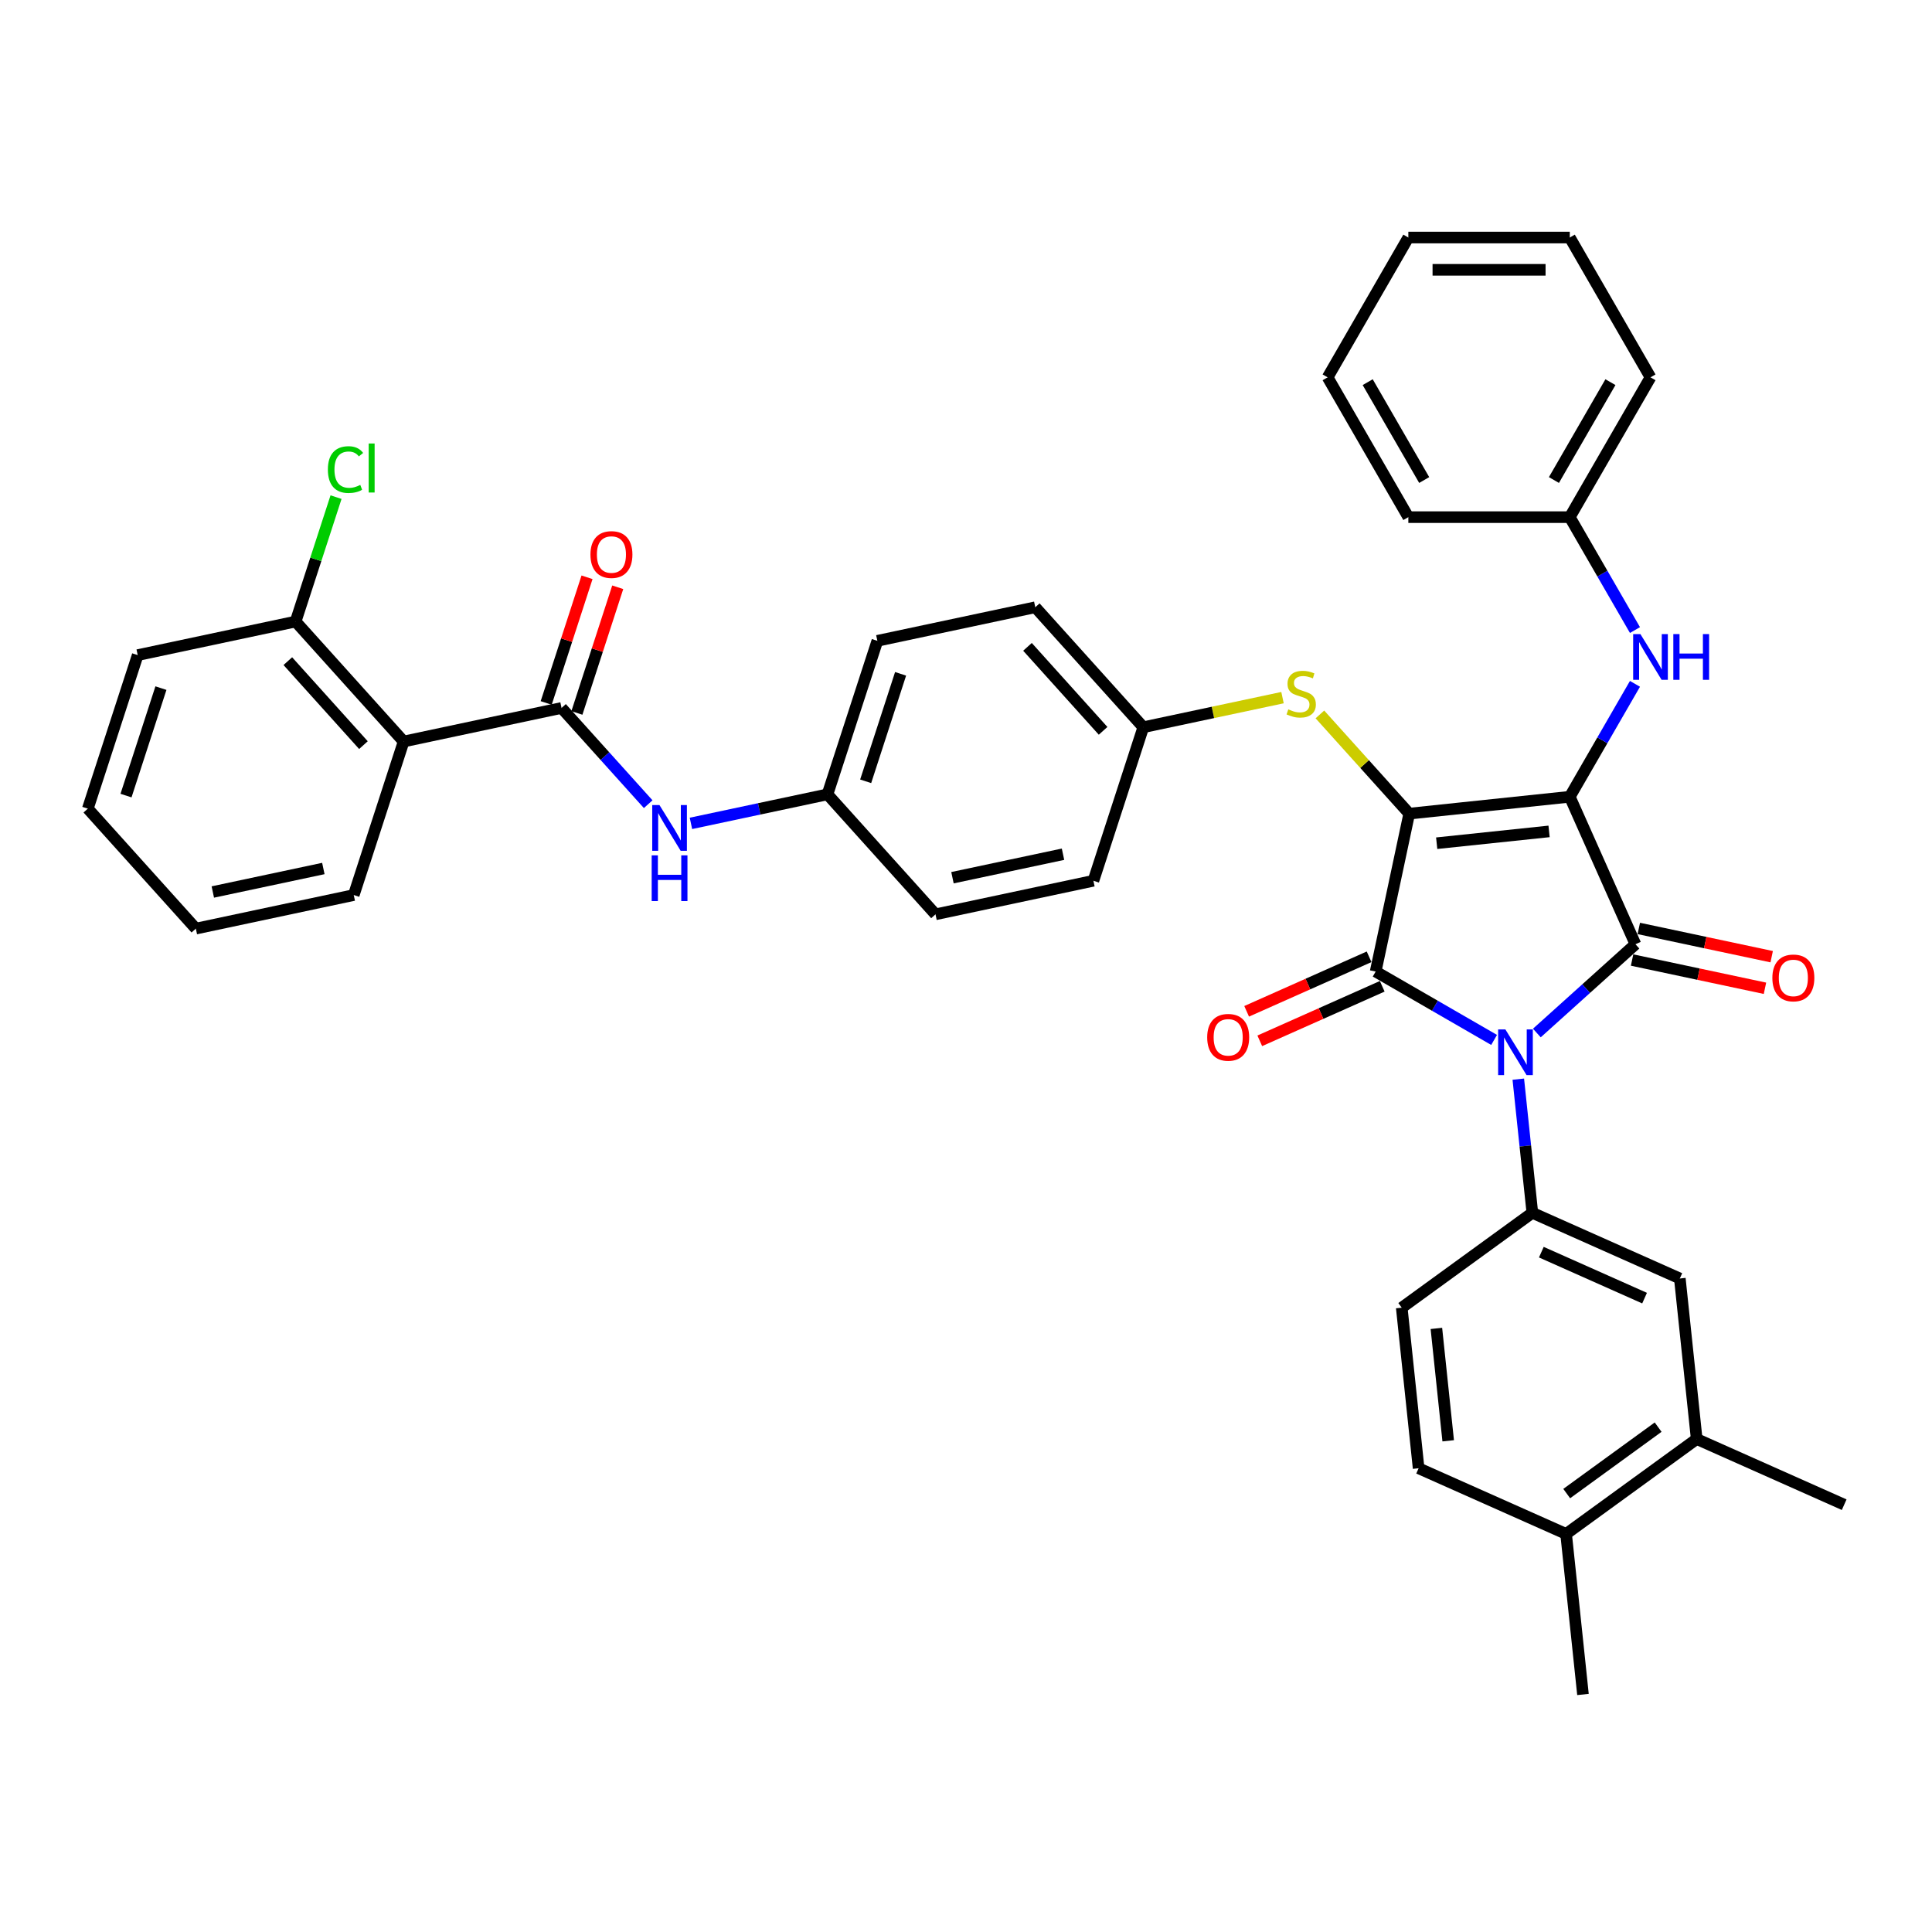 <?xml version='1.0' encoding='iso-8859-1'?>
<svg version='1.1' baseProfile='full'
              xmlns='http://www.w3.org/2000/svg'
                      xmlns:rdkit='http://www.rdkit.org/xml'
                      xmlns:xlink='http://www.w3.org/1999/xlink'
                  xml:space='preserve'
width='1000px' height='1000px' viewBox='0 0 1000 1000'>
<!-- END OF HEADER -->
<rect style='opacity:1.0;fill:#FFFFFF;stroke:none' width='1000' height='1000' x='0' y='0'> </rect>
<path class='bond-0' d='M 335.504,416.244 L 313.08,391.34' style='fill:none;fill-rule:evenodd;stroke:#0000FF;stroke-width:6px;stroke-linecap:butt;stroke-linejoin:miter;stroke-opacity:1' />
<path class='bond-0' d='M 313.08,391.34 L 290.655,366.435' style='fill:none;fill-rule:evenodd;stroke:#000000;stroke-width:6px;stroke-linecap:butt;stroke-linejoin:miter;stroke-opacity:1' />
<path class='bond-1' d='M 357.631,426.18 L 392.966,418.669' style='fill:none;fill-rule:evenodd;stroke:#0000FF;stroke-width:6px;stroke-linecap:butt;stroke-linejoin:miter;stroke-opacity:1' />
<path class='bond-1' d='M 392.966,418.669 L 428.301,411.158' style='fill:none;fill-rule:evenodd;stroke:#000000;stroke-width:6px;stroke-linecap:butt;stroke-linejoin:miter;stroke-opacity:1' />
<path class='bond-2' d='M 298.602,369.017 L 309.17,336.493' style='fill:none;fill-rule:evenodd;stroke:#000000;stroke-width:6px;stroke-linecap:butt;stroke-linejoin:miter;stroke-opacity:1' />
<path class='bond-2' d='M 309.17,336.493 L 319.737,303.969' style='fill:none;fill-rule:evenodd;stroke:#FF0000;stroke-width:6px;stroke-linecap:butt;stroke-linejoin:miter;stroke-opacity:1' />
<path class='bond-2' d='M 282.708,363.852 L 293.276,331.329' style='fill:none;fill-rule:evenodd;stroke:#000000;stroke-width:6px;stroke-linecap:butt;stroke-linejoin:miter;stroke-opacity:1' />
<path class='bond-2' d='M 293.276,331.329 L 303.844,298.805' style='fill:none;fill-rule:evenodd;stroke:#FF0000;stroke-width:6px;stroke-linecap:butt;stroke-linejoin:miter;stroke-opacity:1' />
<path class='bond-3' d='M 290.655,366.435 L 208.922,383.808' style='fill:none;fill-rule:evenodd;stroke:#000000;stroke-width:6px;stroke-linecap:butt;stroke-linejoin:miter;stroke-opacity:1' />
<path class='bond-4' d='M 729.414,421.136 L 812.516,412.402' style='fill:none;fill-rule:evenodd;stroke:#000000;stroke-width:6px;stroke-linecap:butt;stroke-linejoin:miter;stroke-opacity:1' />
<path class='bond-4' d='M 743.626,436.446 L 801.798,430.332' style='fill:none;fill-rule:evenodd;stroke:#000000;stroke-width:6px;stroke-linecap:butt;stroke-linejoin:miter;stroke-opacity:1' />
<path class='bond-5' d='M 729.414,421.136 L 712.041,502.87' style='fill:none;fill-rule:evenodd;stroke:#000000;stroke-width:6px;stroke-linecap:butt;stroke-linejoin:miter;stroke-opacity:1' />
<path class='bond-6' d='M 729.414,421.136 L 706.296,395.461' style='fill:none;fill-rule:evenodd;stroke:#000000;stroke-width:6px;stroke-linecap:butt;stroke-linejoin:miter;stroke-opacity:1' />
<path class='bond-6' d='M 706.296,395.461 L 683.178,369.786' style='fill:none;fill-rule:evenodd;stroke:#CCCC00;stroke-width:6px;stroke-linecap:butt;stroke-linejoin:miter;stroke-opacity:1' />
<path class='bond-7' d='M 812.516,412.402 L 846.503,488.737' style='fill:none;fill-rule:evenodd;stroke:#000000;stroke-width:6px;stroke-linecap:butt;stroke-linejoin:miter;stroke-opacity:1' />
<path class='bond-8' d='M 812.516,412.402 L 829.387,383.18' style='fill:none;fill-rule:evenodd;stroke:#000000;stroke-width:6px;stroke-linecap:butt;stroke-linejoin:miter;stroke-opacity:1' />
<path class='bond-8' d='M 829.387,383.18 L 846.258,353.958' style='fill:none;fill-rule:evenodd;stroke:#0000FF;stroke-width:6px;stroke-linecap:butt;stroke-linejoin:miter;stroke-opacity:1' />
<path class='bond-9' d='M 846.503,488.737 L 820.986,511.713' style='fill:none;fill-rule:evenodd;stroke:#000000;stroke-width:6px;stroke-linecap:butt;stroke-linejoin:miter;stroke-opacity:1' />
<path class='bond-9' d='M 820.986,511.713 L 795.469,534.688' style='fill:none;fill-rule:evenodd;stroke:#0000FF;stroke-width:6px;stroke-linecap:butt;stroke-linejoin:miter;stroke-opacity:1' />
<path class='bond-10' d='M 844.765,496.911 L 879.156,504.221' style='fill:none;fill-rule:evenodd;stroke:#000000;stroke-width:6px;stroke-linecap:butt;stroke-linejoin:miter;stroke-opacity:1' />
<path class='bond-10' d='M 879.156,504.221 L 913.547,511.531' style='fill:none;fill-rule:evenodd;stroke:#FF0000;stroke-width:6px;stroke-linecap:butt;stroke-linejoin:miter;stroke-opacity:1' />
<path class='bond-10' d='M 848.24,480.564 L 882.631,487.874' style='fill:none;fill-rule:evenodd;stroke:#000000;stroke-width:6px;stroke-linecap:butt;stroke-linejoin:miter;stroke-opacity:1' />
<path class='bond-10' d='M 882.631,487.874 L 917.022,495.184' style='fill:none;fill-rule:evenodd;stroke:#FF0000;stroke-width:6px;stroke-linecap:butt;stroke-linejoin:miter;stroke-opacity:1' />
<path class='bond-11' d='M 785.869,558.571 L 789.505,593.161' style='fill:none;fill-rule:evenodd;stroke:#0000FF;stroke-width:6px;stroke-linecap:butt;stroke-linejoin:miter;stroke-opacity:1' />
<path class='bond-11' d='M 789.505,593.161 L 793.14,627.751' style='fill:none;fill-rule:evenodd;stroke:#000000;stroke-width:6px;stroke-linecap:butt;stroke-linejoin:miter;stroke-opacity:1' />
<path class='bond-12' d='M 773.343,538.262 L 742.692,520.566' style='fill:none;fill-rule:evenodd;stroke:#0000FF;stroke-width:6px;stroke-linecap:butt;stroke-linejoin:miter;stroke-opacity:1' />
<path class='bond-12' d='M 742.692,520.566 L 712.041,502.87' style='fill:none;fill-rule:evenodd;stroke:#000000;stroke-width:6px;stroke-linecap:butt;stroke-linejoin:miter;stroke-opacity:1' />
<path class='bond-13' d='M 708.642,495.236 L 676.951,509.346' style='fill:none;fill-rule:evenodd;stroke:#000000;stroke-width:6px;stroke-linecap:butt;stroke-linejoin:miter;stroke-opacity:1' />
<path class='bond-13' d='M 676.951,509.346 L 645.259,523.457' style='fill:none;fill-rule:evenodd;stroke:#FF0000;stroke-width:6px;stroke-linecap:butt;stroke-linejoin:miter;stroke-opacity:1' />
<path class='bond-13' d='M 715.44,510.503 L 683.748,524.614' style='fill:none;fill-rule:evenodd;stroke:#000000;stroke-width:6px;stroke-linecap:butt;stroke-linejoin:miter;stroke-opacity:1' />
<path class='bond-13' d='M 683.748,524.614 L 652.056,538.724' style='fill:none;fill-rule:evenodd;stroke:#FF0000;stroke-width:6px;stroke-linecap:butt;stroke-linejoin:miter;stroke-opacity:1' />
<path class='bond-14' d='M 846.258,326.116 L 829.387,296.894' style='fill:none;fill-rule:evenodd;stroke:#0000FF;stroke-width:6px;stroke-linecap:butt;stroke-linejoin:miter;stroke-opacity:1' />
<path class='bond-14' d='M 829.387,296.894 L 812.516,267.673' style='fill:none;fill-rule:evenodd;stroke:#000000;stroke-width:6px;stroke-linecap:butt;stroke-linejoin:miter;stroke-opacity:1' />
<path class='bond-15' d='M 663.826,361.096 L 627.797,368.754' style='fill:none;fill-rule:evenodd;stroke:#CCCC00;stroke-width:6px;stroke-linecap:butt;stroke-linejoin:miter;stroke-opacity:1' />
<path class='bond-15' d='M 627.797,368.754 L 591.768,376.412' style='fill:none;fill-rule:evenodd;stroke:#000000;stroke-width:6px;stroke-linecap:butt;stroke-linejoin:miter;stroke-opacity:1' />
<path class='bond-16' d='M 591.768,376.412 L 535.856,314.316' style='fill:none;fill-rule:evenodd;stroke:#000000;stroke-width:6px;stroke-linecap:butt;stroke-linejoin:miter;stroke-opacity:1' />
<path class='bond-16' d='M 570.962,378.28 L 531.824,334.813' style='fill:none;fill-rule:evenodd;stroke:#000000;stroke-width:6px;stroke-linecap:butt;stroke-linejoin:miter;stroke-opacity:1' />
<path class='bond-17' d='M 591.768,376.412 L 565.947,455.882' style='fill:none;fill-rule:evenodd;stroke:#000000;stroke-width:6px;stroke-linecap:butt;stroke-linejoin:miter;stroke-opacity:1' />
<path class='bond-18' d='M 428.301,411.158 L 484.213,473.255' style='fill:none;fill-rule:evenodd;stroke:#000000;stroke-width:6px;stroke-linecap:butt;stroke-linejoin:miter;stroke-opacity:1' />
<path class='bond-19' d='M 428.301,411.158 L 454.122,331.689' style='fill:none;fill-rule:evenodd;stroke:#000000;stroke-width:6px;stroke-linecap:butt;stroke-linejoin:miter;stroke-opacity:1' />
<path class='bond-19' d='M 448.068,404.402 L 466.143,348.773' style='fill:none;fill-rule:evenodd;stroke:#000000;stroke-width:6px;stroke-linecap:butt;stroke-linejoin:miter;stroke-opacity:1' />
<path class='bond-20' d='M 812.516,267.673 L 854.296,195.308' style='fill:none;fill-rule:evenodd;stroke:#000000;stroke-width:6px;stroke-linecap:butt;stroke-linejoin:miter;stroke-opacity:1' />
<path class='bond-20' d='M 804.31,248.462 L 833.556,197.807' style='fill:none;fill-rule:evenodd;stroke:#000000;stroke-width:6px;stroke-linecap:butt;stroke-linejoin:miter;stroke-opacity:1' />
<path class='bond-21' d='M 812.516,267.673 L 728.956,267.673' style='fill:none;fill-rule:evenodd;stroke:#000000;stroke-width:6px;stroke-linecap:butt;stroke-linejoin:miter;stroke-opacity:1' />
<path class='bond-22' d='M 854.296,195.308 L 812.516,122.943' style='fill:none;fill-rule:evenodd;stroke:#000000;stroke-width:6px;stroke-linecap:butt;stroke-linejoin:miter;stroke-opacity:1' />
<path class='bond-23' d='M 728.956,267.673 L 687.177,195.308' style='fill:none;fill-rule:evenodd;stroke:#000000;stroke-width:6px;stroke-linecap:butt;stroke-linejoin:miter;stroke-opacity:1' />
<path class='bond-23' d='M 737.162,248.462 L 707.917,197.807' style='fill:none;fill-rule:evenodd;stroke:#000000;stroke-width:6px;stroke-linecap:butt;stroke-linejoin:miter;stroke-opacity:1' />
<path class='bond-24' d='M 878.21,744.84 L 810.609,793.955' style='fill:none;fill-rule:evenodd;stroke:#000000;stroke-width:6px;stroke-linecap:butt;stroke-linejoin:miter;stroke-opacity:1' />
<path class='bond-24' d='M 858.247,738.687 L 810.926,773.068' style='fill:none;fill-rule:evenodd;stroke:#000000;stroke-width:6px;stroke-linecap:butt;stroke-linejoin:miter;stroke-opacity:1' />
<path class='bond-25' d='M 878.21,744.84 L 869.476,661.738' style='fill:none;fill-rule:evenodd;stroke:#000000;stroke-width:6px;stroke-linecap:butt;stroke-linejoin:miter;stroke-opacity:1' />
<path class='bond-26' d='M 878.21,744.84 L 954.545,778.827' style='fill:none;fill-rule:evenodd;stroke:#000000;stroke-width:6px;stroke-linecap:butt;stroke-linejoin:miter;stroke-opacity:1' />
<path class='bond-27' d='M 810.609,793.955 L 734.273,759.968' style='fill:none;fill-rule:evenodd;stroke:#000000;stroke-width:6px;stroke-linecap:butt;stroke-linejoin:miter;stroke-opacity:1' />
<path class='bond-28' d='M 810.609,793.955 L 819.343,877.057' style='fill:none;fill-rule:evenodd;stroke:#000000;stroke-width:6px;stroke-linecap:butt;stroke-linejoin:miter;stroke-opacity:1' />
<path class='bond-29' d='M 869.476,661.738 L 793.14,627.751' style='fill:none;fill-rule:evenodd;stroke:#000000;stroke-width:6px;stroke-linecap:butt;stroke-linejoin:miter;stroke-opacity:1' />
<path class='bond-29' d='M 851.228,671.907 L 797.793,648.117' style='fill:none;fill-rule:evenodd;stroke:#000000;stroke-width:6px;stroke-linecap:butt;stroke-linejoin:miter;stroke-opacity:1' />
<path class='bond-30' d='M 734.273,759.968 L 725.539,676.867' style='fill:none;fill-rule:evenodd;stroke:#000000;stroke-width:6px;stroke-linecap:butt;stroke-linejoin:miter;stroke-opacity:1' />
<path class='bond-30' d='M 749.584,745.756 L 743.47,687.585' style='fill:none;fill-rule:evenodd;stroke:#000000;stroke-width:6px;stroke-linecap:butt;stroke-linejoin:miter;stroke-opacity:1' />
<path class='bond-31' d='M 793.14,627.751 L 725.539,676.867' style='fill:none;fill-rule:evenodd;stroke:#000000;stroke-width:6px;stroke-linecap:butt;stroke-linejoin:miter;stroke-opacity:1' />
<path class='bond-32' d='M 812.516,122.943 L 728.956,122.943' style='fill:none;fill-rule:evenodd;stroke:#000000;stroke-width:6px;stroke-linecap:butt;stroke-linejoin:miter;stroke-opacity:1' />
<path class='bond-32' d='M 799.982,139.655 L 741.49,139.655' style='fill:none;fill-rule:evenodd;stroke:#000000;stroke-width:6px;stroke-linecap:butt;stroke-linejoin:miter;stroke-opacity:1' />
<path class='bond-33' d='M 687.177,195.308 L 728.956,122.943' style='fill:none;fill-rule:evenodd;stroke:#000000;stroke-width:6px;stroke-linecap:butt;stroke-linejoin:miter;stroke-opacity:1' />
<path class='bond-34' d='M 535.856,314.316 L 454.122,331.689' style='fill:none;fill-rule:evenodd;stroke:#000000;stroke-width:6px;stroke-linecap:butt;stroke-linejoin:miter;stroke-opacity:1' />
<path class='bond-35' d='M 565.947,455.882 L 484.213,473.255' style='fill:none;fill-rule:evenodd;stroke:#000000;stroke-width:6px;stroke-linecap:butt;stroke-linejoin:miter;stroke-opacity:1' />
<path class='bond-35' d='M 550.212,442.142 L 492.999,454.303' style='fill:none;fill-rule:evenodd;stroke:#000000;stroke-width:6px;stroke-linecap:butt;stroke-linejoin:miter;stroke-opacity:1' />
<path class='bond-36' d='M 208.922,383.808 L 153.009,321.711' style='fill:none;fill-rule:evenodd;stroke:#000000;stroke-width:6px;stroke-linecap:butt;stroke-linejoin:miter;stroke-opacity:1' />
<path class='bond-36' d='M 188.116,385.676 L 148.977,342.208' style='fill:none;fill-rule:evenodd;stroke:#000000;stroke-width:6px;stroke-linecap:butt;stroke-linejoin:miter;stroke-opacity:1' />
<path class='bond-37' d='M 208.922,383.808 L 183.1,463.277' style='fill:none;fill-rule:evenodd;stroke:#000000;stroke-width:6px;stroke-linecap:butt;stroke-linejoin:miter;stroke-opacity:1' />
<path class='bond-38' d='M 153.009,321.711 L 163.471,289.513' style='fill:none;fill-rule:evenodd;stroke:#000000;stroke-width:6px;stroke-linecap:butt;stroke-linejoin:miter;stroke-opacity:1' />
<path class='bond-38' d='M 163.471,289.513 L 173.933,257.315' style='fill:none;fill-rule:evenodd;stroke:#00CC00;stroke-width:6px;stroke-linecap:butt;stroke-linejoin:miter;stroke-opacity:1' />
<path class='bond-39' d='M 153.009,321.711 L 71.276,339.084' style='fill:none;fill-rule:evenodd;stroke:#000000;stroke-width:6px;stroke-linecap:butt;stroke-linejoin:miter;stroke-opacity:1' />
<path class='bond-40' d='M 183.1,463.277 L 101.367,480.65' style='fill:none;fill-rule:evenodd;stroke:#000000;stroke-width:6px;stroke-linecap:butt;stroke-linejoin:miter;stroke-opacity:1' />
<path class='bond-40' d='M 167.366,449.537 L 110.152,461.698' style='fill:none;fill-rule:evenodd;stroke:#000000;stroke-width:6px;stroke-linecap:butt;stroke-linejoin:miter;stroke-opacity:1' />
<path class='bond-41' d='M 71.276,339.084 L 45.455,418.554' style='fill:none;fill-rule:evenodd;stroke:#000000;stroke-width:6px;stroke-linecap:butt;stroke-linejoin:miter;stroke-opacity:1' />
<path class='bond-41' d='M 83.297,356.169 L 65.222,411.797' style='fill:none;fill-rule:evenodd;stroke:#000000;stroke-width:6px;stroke-linecap:butt;stroke-linejoin:miter;stroke-opacity:1' />
<path class='bond-42' d='M 101.367,480.65 L 45.455,418.554' style='fill:none;fill-rule:evenodd;stroke:#000000;stroke-width:6px;stroke-linecap:butt;stroke-linejoin:miter;stroke-opacity:1' />
<path  class='atom-0' d='M 341.337 416.699
L 349.091 429.233
Q 349.86 430.47, 351.096 432.709
Q 352.333 434.949, 352.4 435.083
L 352.4 416.699
L 355.542 416.699
L 355.542 440.363
L 352.3 440.363
L 343.977 426.66
Q 343.008 425.055, 341.972 423.217
Q 340.969 421.379, 340.668 420.811
L 340.668 440.363
L 337.593 440.363
L 337.593 416.699
L 341.337 416.699
' fill='#0000FF'/>
<path  class='atom-0' d='M 337.309 442.73
L 340.518 442.73
L 340.518 452.79
L 352.617 452.79
L 352.617 442.73
L 355.826 442.73
L 355.826 466.394
L 352.617 466.394
L 352.617 455.464
L 340.518 455.464
L 340.518 466.394
L 337.309 466.394
L 337.309 442.73
' fill='#0000FF'/>
<path  class='atom-2' d='M 305.614 287.032
Q 305.614 281.35, 308.421 278.174
Q 311.229 274.999, 316.477 274.999
Q 321.724 274.999, 324.532 278.174
Q 327.339 281.35, 327.339 287.032
Q 327.339 292.78, 324.498 296.056
Q 321.657 299.298, 316.477 299.298
Q 311.263 299.298, 308.421 296.056
Q 305.614 292.814, 305.614 287.032
M 316.477 296.624
Q 320.086 296.624, 322.025 294.218
Q 323.997 291.778, 323.997 287.032
Q 323.997 282.386, 322.025 280.046
Q 320.086 277.673, 316.477 277.673
Q 312.867 277.673, 310.895 280.013
Q 308.956 282.352, 308.956 287.032
Q 308.956 291.811, 310.895 294.218
Q 312.867 296.624, 316.477 296.624
' fill='#FF0000'/>
<path  class='atom-6' d='M 779.175 532.818
L 786.929 545.352
Q 787.698 546.588, 788.935 548.828
Q 790.171 551.067, 790.238 551.201
L 790.238 532.818
L 793.38 532.818
L 793.38 556.482
L 790.138 556.482
L 781.815 542.778
Q 780.846 541.174, 779.81 539.335
Q 778.807 537.497, 778.507 536.929
L 778.507 556.482
L 775.432 556.482
L 775.432 532.818
L 779.175 532.818
' fill='#0000FF'/>
<path  class='atom-8' d='M 849.065 328.205
L 856.819 340.739
Q 857.588 341.976, 858.825 344.215
Q 860.061 346.455, 860.128 346.588
L 860.128 328.205
L 863.27 328.205
L 863.27 351.869
L 860.028 351.869
L 851.705 338.165
Q 850.736 336.561, 849.7 334.723
Q 848.697 332.885, 848.396 332.316
L 848.396 351.869
L 845.321 351.869
L 845.321 328.205
L 849.065 328.205
' fill='#0000FF'/>
<path  class='atom-8' d='M 866.111 328.205
L 869.32 328.205
L 869.32 338.266
L 881.419 338.266
L 881.419 328.205
L 884.628 328.205
L 884.628 351.869
L 881.419 351.869
L 881.419 340.94
L 869.32 340.94
L 869.32 351.869
L 866.111 351.869
L 866.111 328.205
' fill='#0000FF'/>
<path  class='atom-9' d='M 666.817 367.161
Q 667.085 367.262, 668.187 367.73
Q 669.29 368.198, 670.494 368.498
Q 671.73 368.766, 672.934 368.766
Q 675.173 368.766, 676.477 367.696
Q 677.78 366.593, 677.78 364.688
Q 677.78 363.385, 677.112 362.582
Q 676.477 361.78, 675.474 361.346
Q 674.471 360.911, 672.8 360.41
Q 670.694 359.775, 669.424 359.173
Q 668.187 358.571, 667.285 357.301
Q 666.416 356.031, 666.416 353.892
Q 666.416 350.917, 668.421 349.079
Q 670.46 347.241, 674.471 347.241
Q 677.212 347.241, 680.32 348.544
L 679.552 351.118
Q 676.711 349.948, 674.571 349.948
Q 672.265 349.948, 670.995 350.917
Q 669.725 351.853, 669.758 353.491
Q 669.758 354.761, 670.393 355.53
Q 671.062 356.299, 671.998 356.733
Q 672.967 357.168, 674.571 357.669
Q 676.711 358.338, 677.981 359.006
Q 679.251 359.674, 680.153 361.045
Q 681.089 362.382, 681.089 364.688
Q 681.089 367.964, 678.883 369.735
Q 676.711 371.473, 673.067 371.473
Q 670.962 371.473, 669.357 371.005
Q 667.786 370.571, 665.915 369.802
L 666.817 367.161
' fill='#CCCC00'/>
<path  class='atom-10' d='M 624.843 536.923
Q 624.843 531.241, 627.651 528.066
Q 630.458 524.891, 635.706 524.891
Q 640.953 524.891, 643.761 528.066
Q 646.568 531.241, 646.568 536.923
Q 646.568 542.672, 643.727 545.948
Q 640.886 549.19, 635.706 549.19
Q 630.492 549.19, 627.651 545.948
Q 624.843 542.706, 624.843 536.923
M 635.706 546.516
Q 639.315 546.516, 641.254 544.11
Q 643.226 541.67, 643.226 536.923
Q 643.226 532.278, 641.254 529.938
Q 639.315 527.565, 635.706 527.565
Q 632.096 527.565, 630.124 529.904
Q 628.185 532.244, 628.185 536.923
Q 628.185 541.703, 630.124 544.11
Q 632.096 546.516, 635.706 546.516
' fill='#FF0000'/>
<path  class='atom-11' d='M 917.374 506.177
Q 917.374 500.495, 920.181 497.32
Q 922.989 494.145, 928.236 494.145
Q 933.484 494.145, 936.291 497.32
Q 939.099 500.495, 939.099 506.177
Q 939.099 511.926, 936.258 515.202
Q 933.417 518.444, 928.236 518.444
Q 923.022 518.444, 920.181 515.202
Q 917.374 511.96, 917.374 506.177
M 928.236 515.77
Q 931.846 515.77, 933.785 513.363
Q 935.757 510.923, 935.757 506.177
Q 935.757 501.531, 933.785 499.192
Q 931.846 496.819, 928.236 496.819
Q 924.627 496.819, 922.654 499.158
Q 920.716 501.498, 920.716 506.177
Q 920.716 510.957, 922.654 513.363
Q 924.627 515.77, 928.236 515.77
' fill='#FF0000'/>
<path  class='atom-34' d='M 169.706 243.06
Q 169.706 237.177, 172.447 234.102
Q 175.221 230.994, 180.469 230.994
Q 185.348 230.994, 187.955 234.436
L 185.75 236.241
Q 183.844 233.735, 180.469 233.735
Q 176.892 233.735, 174.987 236.141
Q 173.115 238.514, 173.115 243.06
Q 173.115 247.739, 175.054 250.146
Q 177.026 252.552, 180.836 252.552
Q 183.443 252.552, 186.485 250.981
L 187.421 253.488
Q 186.184 254.29, 184.312 254.758
Q 182.441 255.226, 180.368 255.226
Q 175.221 255.226, 172.447 252.084
Q 169.706 248.942, 169.706 243.06
' fill='#00CC00'/>
<path  class='atom-34' d='M 190.83 229.557
L 193.905 229.557
L 193.905 254.925
L 190.83 254.925
L 190.83 229.557
' fill='#00CC00'/>
</svg>
